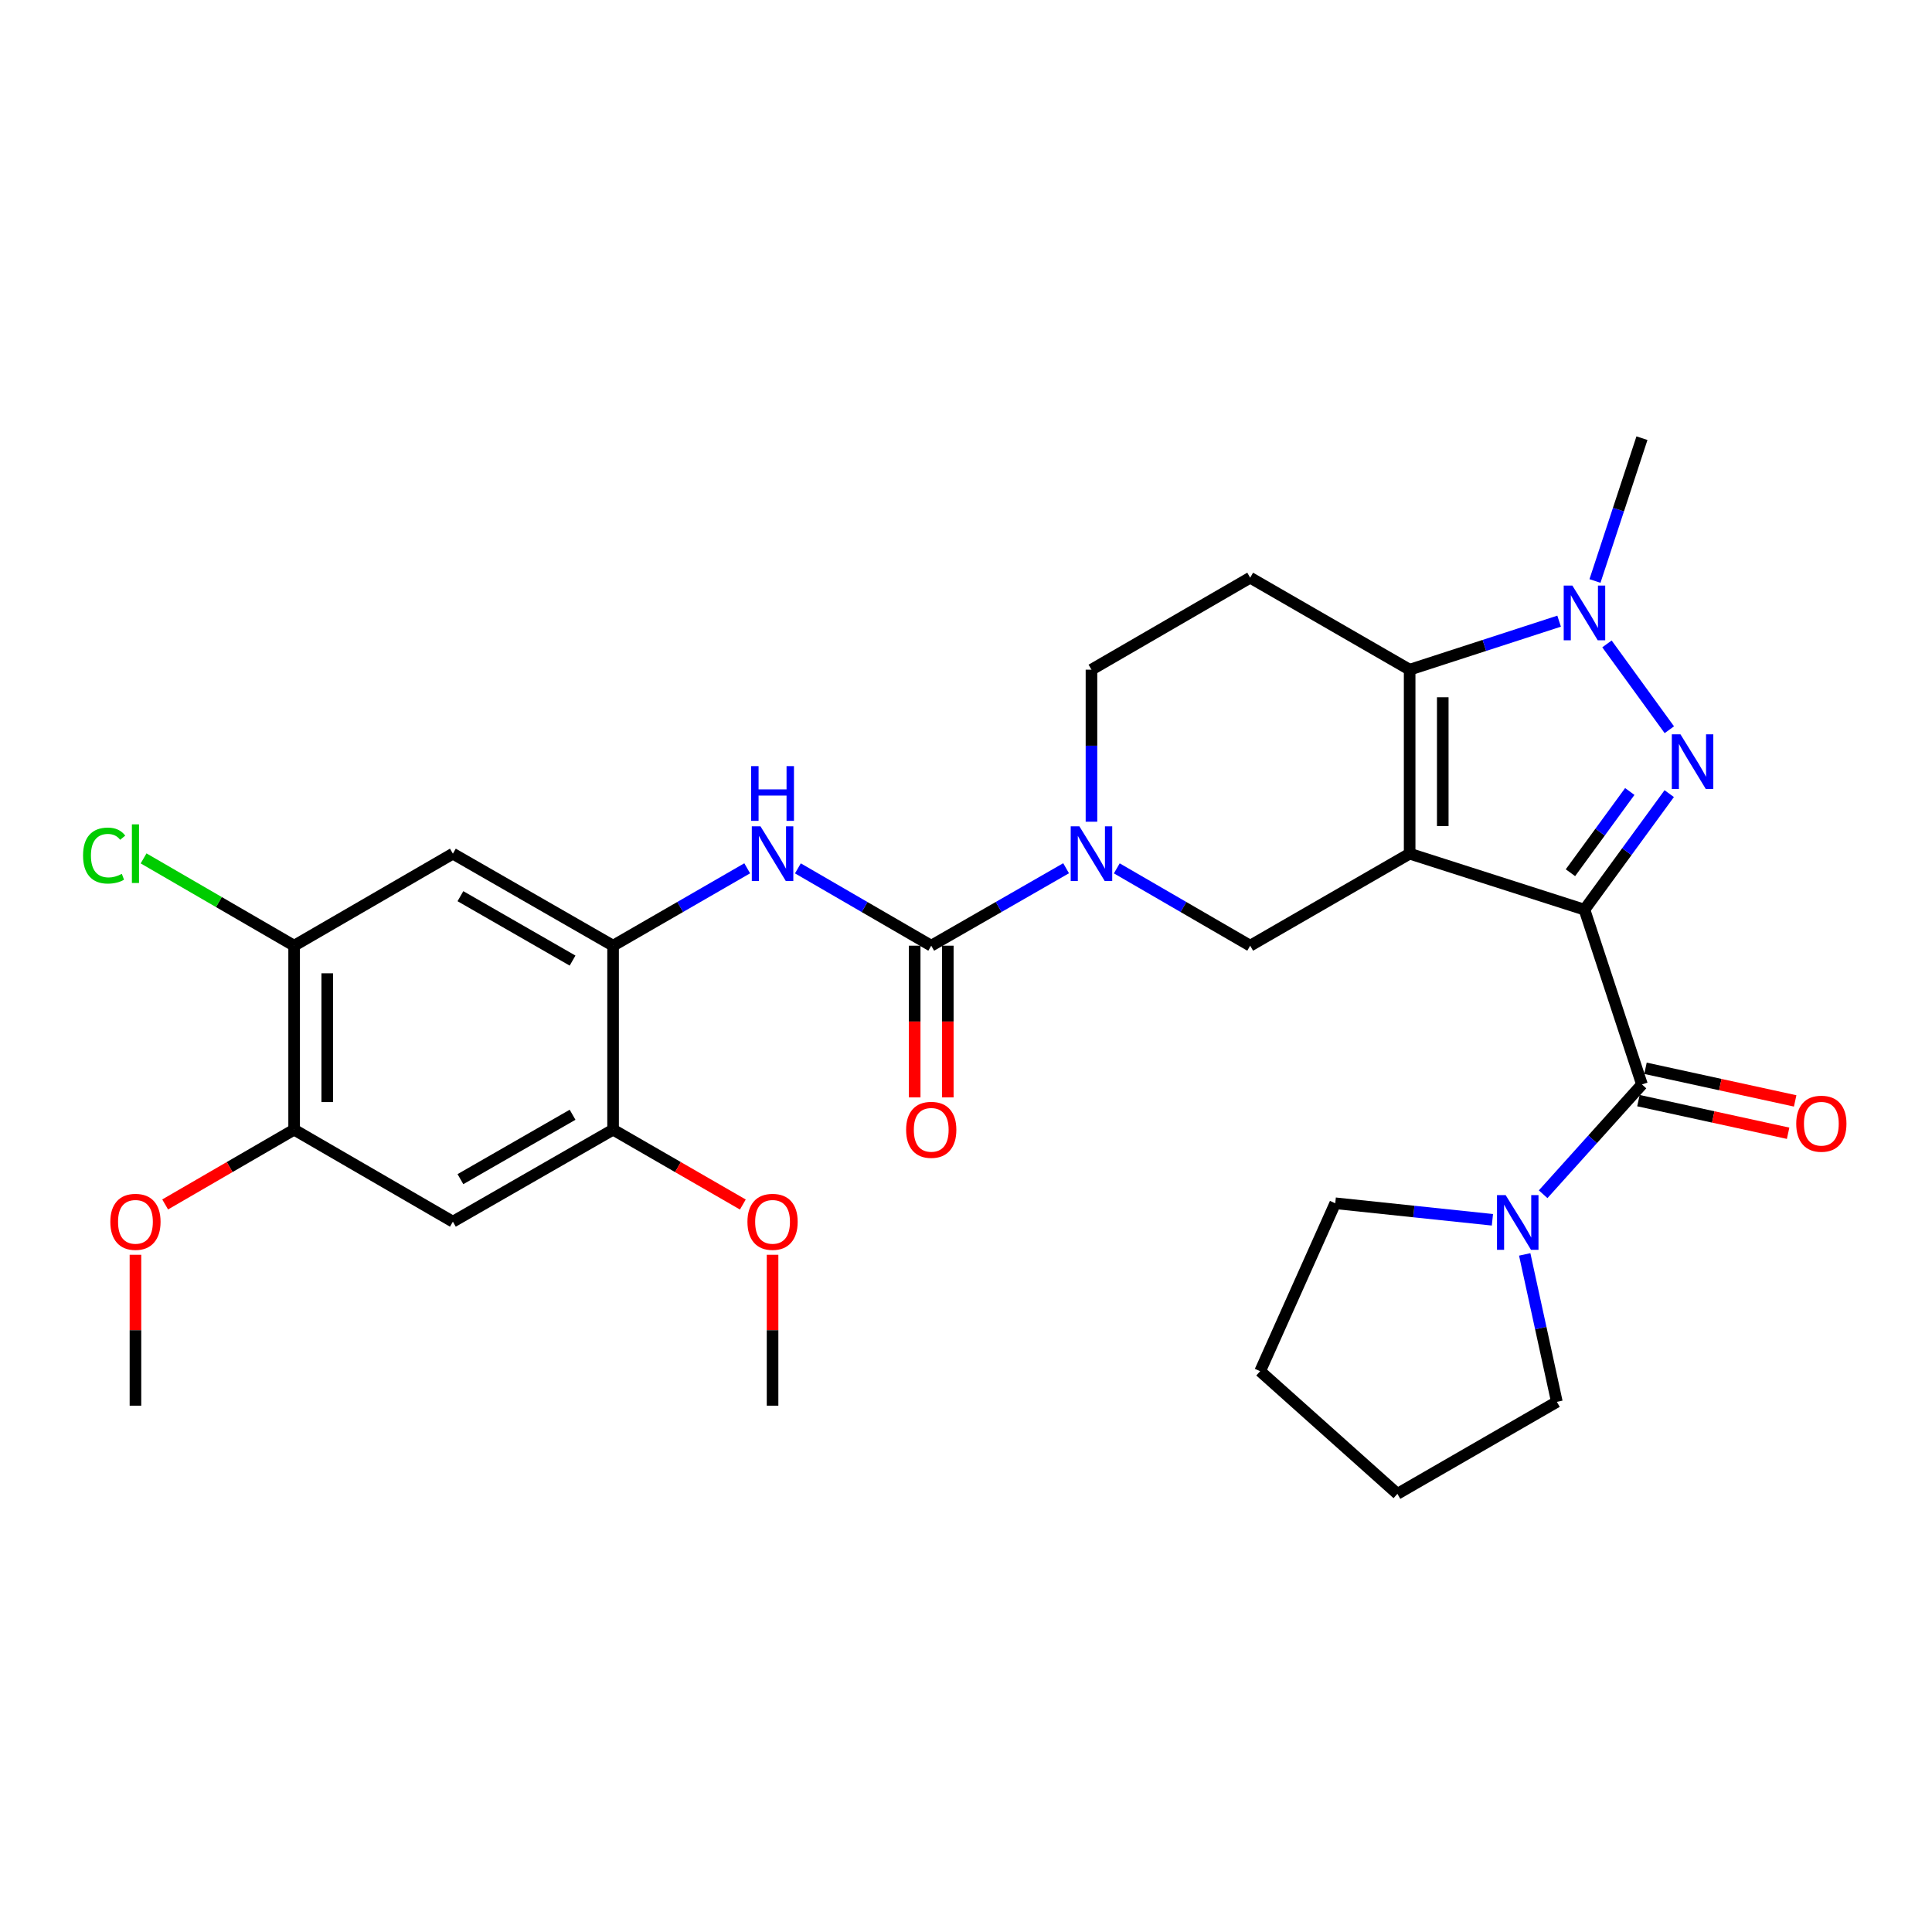 <?xml version='1.0' encoding='iso-8859-1'?>
<svg version='1.1' baseProfile='full'
              xmlns='http://www.w3.org/2000/svg'
                      xmlns:rdkit='http://www.rdkit.org/xml'
                      xmlns:xlink='http://www.w3.org/1999/xlink'
                  xml:space='preserve'
width='1000px' height='1000px' viewBox='0 0 1000 1000'>
<!-- END OF HEADER -->
<rect style='opacity:1.0;fill:#FFFFFF;stroke:none' width='1000' height='1000' x='0' y='0'> </rect>
<path class='bond-0' d='M 820.115,470.839 L 729.633,441.859' style='fill:none;fill-rule:evenodd;stroke:#000000;stroke-width:6px;stroke-linecap:butt;stroke-linejoin:miter;stroke-opacity:1' />
<path class='bond-1' d='M 820.115,470.839 L 842.052,440.809' style='fill:none;fill-rule:evenodd;stroke:#000000;stroke-width:6px;stroke-linecap:butt;stroke-linejoin:miter;stroke-opacity:1' />
<path class='bond-1' d='M 842.052,440.809 L 863.99,410.779' style='fill:none;fill-rule:evenodd;stroke:#0000FF;stroke-width:6px;stroke-linecap:butt;stroke-linejoin:miter;stroke-opacity:1' />
<path class='bond-1' d='M 812.858,451.721 L 828.215,430.7' style='fill:none;fill-rule:evenodd;stroke:#000000;stroke-width:6px;stroke-linecap:butt;stroke-linejoin:miter;stroke-opacity:1' />
<path class='bond-1' d='M 828.215,430.7 L 843.571,409.679' style='fill:none;fill-rule:evenodd;stroke:#0000FF;stroke-width:6px;stroke-linecap:butt;stroke-linejoin:miter;stroke-opacity:1' />
<path class='bond-4' d='M 820.115,470.839 L 849.876,561.311' style='fill:none;fill-rule:evenodd;stroke:#000000;stroke-width:6px;stroke-linecap:butt;stroke-linejoin:miter;stroke-opacity:1' />
<path class='bond-2' d='M 729.633,441.859 L 729.633,346.626' style='fill:none;fill-rule:evenodd;stroke:#000000;stroke-width:6px;stroke-linecap:butt;stroke-linejoin:miter;stroke-opacity:1' />
<path class='bond-2' d='M 746.77,427.574 L 746.77,360.911' style='fill:none;fill-rule:evenodd;stroke:#000000;stroke-width:6px;stroke-linecap:butt;stroke-linejoin:miter;stroke-opacity:1' />
<path class='bond-7' d='M 729.633,441.859 L 647.091,489.489' style='fill:none;fill-rule:evenodd;stroke:#000000;stroke-width:6px;stroke-linecap:butt;stroke-linejoin:miter;stroke-opacity:1' />
<path class='bond-3' d='M 864.047,377.708 L 831.763,333.284' style='fill:none;fill-rule:evenodd;stroke:#0000FF;stroke-width:6px;stroke-linecap:butt;stroke-linejoin:miter;stroke-opacity:1' />
<path class='bond-11' d='M 729.633,346.626 L 647.091,299.015' style='fill:none;fill-rule:evenodd;stroke:#000000;stroke-width:6px;stroke-linecap:butt;stroke-linejoin:miter;stroke-opacity:1' />
<path class='bond-30' d='M 729.633,346.626 L 768.315,334.07' style='fill:none;fill-rule:evenodd;stroke:#000000;stroke-width:6px;stroke-linecap:butt;stroke-linejoin:miter;stroke-opacity:1' />
<path class='bond-30' d='M 768.315,334.07 L 806.997,321.514' style='fill:none;fill-rule:evenodd;stroke:#0000FF;stroke-width:6px;stroke-linecap:butt;stroke-linejoin:miter;stroke-opacity:1' />
<path class='bond-21' d='M 825.556,300.715 L 837.716,263.754' style='fill:none;fill-rule:evenodd;stroke:#0000FF;stroke-width:6px;stroke-linecap:butt;stroke-linejoin:miter;stroke-opacity:1' />
<path class='bond-21' d='M 837.716,263.754 L 849.876,226.793' style='fill:none;fill-rule:evenodd;stroke:#000000;stroke-width:6px;stroke-linecap:butt;stroke-linejoin:miter;stroke-opacity:1' />
<path class='bond-10' d='M 849.876,561.311 L 824.301,589.726' style='fill:none;fill-rule:evenodd;stroke:#000000;stroke-width:6px;stroke-linecap:butt;stroke-linejoin:miter;stroke-opacity:1' />
<path class='bond-10' d='M 824.301,589.726 L 798.727,618.141' style='fill:none;fill-rule:evenodd;stroke:#0000FF;stroke-width:6px;stroke-linecap:butt;stroke-linejoin:miter;stroke-opacity:1' />
<path class='bond-18' d='M 848.051,569.683 L 886.789,578.127' style='fill:none;fill-rule:evenodd;stroke:#000000;stroke-width:6px;stroke-linecap:butt;stroke-linejoin:miter;stroke-opacity:1' />
<path class='bond-18' d='M 886.789,578.127 L 925.527,586.572' style='fill:none;fill-rule:evenodd;stroke:#FF0000;stroke-width:6px;stroke-linecap:butt;stroke-linejoin:miter;stroke-opacity:1' />
<path class='bond-18' d='M 851.7,552.94 L 890.439,561.384' style='fill:none;fill-rule:evenodd;stroke:#000000;stroke-width:6px;stroke-linecap:butt;stroke-linejoin:miter;stroke-opacity:1' />
<path class='bond-18' d='M 890.439,561.384 L 929.177,569.828' style='fill:none;fill-rule:evenodd;stroke:#FF0000;stroke-width:6px;stroke-linecap:butt;stroke-linejoin:miter;stroke-opacity:1' />
<path class='bond-5' d='M 482.007,489.489 L 516.908,469.445' style='fill:none;fill-rule:evenodd;stroke:#000000;stroke-width:6px;stroke-linecap:butt;stroke-linejoin:miter;stroke-opacity:1' />
<path class='bond-5' d='M 516.908,469.445 L 551.809,449.4' style='fill:none;fill-rule:evenodd;stroke:#0000FF;stroke-width:6px;stroke-linecap:butt;stroke-linejoin:miter;stroke-opacity:1' />
<path class='bond-8' d='M 482.007,489.489 L 447.498,469.477' style='fill:none;fill-rule:evenodd;stroke:#000000;stroke-width:6px;stroke-linecap:butt;stroke-linejoin:miter;stroke-opacity:1' />
<path class='bond-8' d='M 447.498,469.477 L 412.989,449.464' style='fill:none;fill-rule:evenodd;stroke:#0000FF;stroke-width:6px;stroke-linecap:butt;stroke-linejoin:miter;stroke-opacity:1' />
<path class='bond-19' d='M 473.439,489.489 L 473.439,528.751' style='fill:none;fill-rule:evenodd;stroke:#000000;stroke-width:6px;stroke-linecap:butt;stroke-linejoin:miter;stroke-opacity:1' />
<path class='bond-19' d='M 473.439,528.751 L 473.439,568.012' style='fill:none;fill-rule:evenodd;stroke:#FF0000;stroke-width:6px;stroke-linecap:butt;stroke-linejoin:miter;stroke-opacity:1' />
<path class='bond-19' d='M 490.576,489.489 L 490.576,528.751' style='fill:none;fill-rule:evenodd;stroke:#000000;stroke-width:6px;stroke-linecap:butt;stroke-linejoin:miter;stroke-opacity:1' />
<path class='bond-19' d='M 490.576,528.751 L 490.576,568.012' style='fill:none;fill-rule:evenodd;stroke:#FF0000;stroke-width:6px;stroke-linecap:butt;stroke-linejoin:miter;stroke-opacity:1' />
<path class='bond-6' d='M 578.054,449.462 L 612.572,469.476' style='fill:none;fill-rule:evenodd;stroke:#0000FF;stroke-width:6px;stroke-linecap:butt;stroke-linejoin:miter;stroke-opacity:1' />
<path class='bond-6' d='M 612.572,469.476 L 647.091,489.489' style='fill:none;fill-rule:evenodd;stroke:#000000;stroke-width:6px;stroke-linecap:butt;stroke-linejoin:miter;stroke-opacity:1' />
<path class='bond-17' d='M 564.94,425.318 L 564.94,385.972' style='fill:none;fill-rule:evenodd;stroke:#0000FF;stroke-width:6px;stroke-linecap:butt;stroke-linejoin:miter;stroke-opacity:1' />
<path class='bond-17' d='M 564.94,385.972 L 564.94,346.626' style='fill:none;fill-rule:evenodd;stroke:#000000;stroke-width:6px;stroke-linecap:butt;stroke-linejoin:miter;stroke-opacity:1' />
<path class='bond-9' d='M 386.753,449.431 L 352.043,469.46' style='fill:none;fill-rule:evenodd;stroke:#0000FF;stroke-width:6px;stroke-linecap:butt;stroke-linejoin:miter;stroke-opacity:1' />
<path class='bond-9' d='M 352.043,469.46 L 317.333,489.489' style='fill:none;fill-rule:evenodd;stroke:#000000;stroke-width:6px;stroke-linecap:butt;stroke-linejoin:miter;stroke-opacity:1' />
<path class='bond-12' d='M 317.333,489.489 L 234.411,441.859' style='fill:none;fill-rule:evenodd;stroke:#000000;stroke-width:6px;stroke-linecap:butt;stroke-linejoin:miter;stroke-opacity:1' />
<path class='bond-12' d='M 296.359,497.205 L 238.314,463.863' style='fill:none;fill-rule:evenodd;stroke:#000000;stroke-width:6px;stroke-linecap:butt;stroke-linejoin:miter;stroke-opacity:1' />
<path class='bond-14' d='M 317.333,489.489 L 317.333,584.712' style='fill:none;fill-rule:evenodd;stroke:#000000;stroke-width:6px;stroke-linecap:butt;stroke-linejoin:miter;stroke-opacity:1' />
<path class='bond-24' d='M 772.47,631.363 L 731.796,627.083' style='fill:none;fill-rule:evenodd;stroke:#0000FF;stroke-width:6px;stroke-linecap:butt;stroke-linejoin:miter;stroke-opacity:1' />
<path class='bond-24' d='M 731.796,627.083 L 691.123,622.804' style='fill:none;fill-rule:evenodd;stroke:#000000;stroke-width:6px;stroke-linecap:butt;stroke-linejoin:miter;stroke-opacity:1' />
<path class='bond-25' d='M 789.189,649.279 L 797.507,687.437' style='fill:none;fill-rule:evenodd;stroke:#0000FF;stroke-width:6px;stroke-linecap:butt;stroke-linejoin:miter;stroke-opacity:1' />
<path class='bond-25' d='M 797.507,687.437 L 805.825,725.595' style='fill:none;fill-rule:evenodd;stroke:#000000;stroke-width:6px;stroke-linecap:butt;stroke-linejoin:miter;stroke-opacity:1' />
<path class='bond-32' d='M 647.091,299.015 L 564.94,346.626' style='fill:none;fill-rule:evenodd;stroke:#000000;stroke-width:6px;stroke-linecap:butt;stroke-linejoin:miter;stroke-opacity:1' />
<path class='bond-15' d='M 234.411,441.859 L 152.24,489.489' style='fill:none;fill-rule:evenodd;stroke:#000000;stroke-width:6px;stroke-linecap:butt;stroke-linejoin:miter;stroke-opacity:1' />
<path class='bond-13' d='M 234.411,632.334 L 317.333,584.712' style='fill:none;fill-rule:evenodd;stroke:#000000;stroke-width:6px;stroke-linecap:butt;stroke-linejoin:miter;stroke-opacity:1' />
<path class='bond-13' d='M 238.315,610.33 L 296.361,576.995' style='fill:none;fill-rule:evenodd;stroke:#000000;stroke-width:6px;stroke-linecap:butt;stroke-linejoin:miter;stroke-opacity:1' />
<path class='bond-16' d='M 234.411,632.334 L 152.24,584.712' style='fill:none;fill-rule:evenodd;stroke:#000000;stroke-width:6px;stroke-linecap:butt;stroke-linejoin:miter;stroke-opacity:1' />
<path class='bond-22' d='M 317.333,584.712 L 350.913,604.086' style='fill:none;fill-rule:evenodd;stroke:#000000;stroke-width:6px;stroke-linecap:butt;stroke-linejoin:miter;stroke-opacity:1' />
<path class='bond-22' d='M 350.913,604.086 L 384.493,623.459' style='fill:none;fill-rule:evenodd;stroke:#FF0000;stroke-width:6px;stroke-linecap:butt;stroke-linejoin:miter;stroke-opacity:1' />
<path class='bond-20' d='M 152.24,489.489 L 113.281,466.896' style='fill:none;fill-rule:evenodd;stroke:#000000;stroke-width:6px;stroke-linecap:butt;stroke-linejoin:miter;stroke-opacity:1' />
<path class='bond-20' d='M 113.281,466.896 L 74.321,444.303' style='fill:none;fill-rule:evenodd;stroke:#00CC00;stroke-width:6px;stroke-linecap:butt;stroke-linejoin:miter;stroke-opacity:1' />
<path class='bond-33' d='M 152.24,489.489 L 152.24,584.712' style='fill:none;fill-rule:evenodd;stroke:#000000;stroke-width:6px;stroke-linecap:butt;stroke-linejoin:miter;stroke-opacity:1' />
<path class='bond-33' d='M 169.377,503.773 L 169.377,570.429' style='fill:none;fill-rule:evenodd;stroke:#000000;stroke-width:6px;stroke-linecap:butt;stroke-linejoin:miter;stroke-opacity:1' />
<path class='bond-23' d='M 152.24,584.712 L 118.861,604.066' style='fill:none;fill-rule:evenodd;stroke:#000000;stroke-width:6px;stroke-linecap:butt;stroke-linejoin:miter;stroke-opacity:1' />
<path class='bond-23' d='M 118.861,604.066 L 85.481,623.42' style='fill:none;fill-rule:evenodd;stroke:#FF0000;stroke-width:6px;stroke-linecap:butt;stroke-linejoin:miter;stroke-opacity:1' />
<path class='bond-26' d='M 399.875,649.475 L 399.875,688.525' style='fill:none;fill-rule:evenodd;stroke:#FF0000;stroke-width:6px;stroke-linecap:butt;stroke-linejoin:miter;stroke-opacity:1' />
<path class='bond-26' d='M 399.875,688.525 L 399.875,727.576' style='fill:none;fill-rule:evenodd;stroke:#000000;stroke-width:6px;stroke-linecap:butt;stroke-linejoin:miter;stroke-opacity:1' />
<path class='bond-27' d='M 70.108,649.475 L 70.108,688.525' style='fill:none;fill-rule:evenodd;stroke:#FF0000;stroke-width:6px;stroke-linecap:butt;stroke-linejoin:miter;stroke-opacity:1' />
<path class='bond-27' d='M 70.108,688.525 L 70.108,727.576' style='fill:none;fill-rule:evenodd;stroke:#000000;stroke-width:6px;stroke-linecap:butt;stroke-linejoin:miter;stroke-opacity:1' />
<path class='bond-28' d='M 691.123,622.804 L 652.251,709.725' style='fill:none;fill-rule:evenodd;stroke:#000000;stroke-width:6px;stroke-linecap:butt;stroke-linejoin:miter;stroke-opacity:1' />
<path class='bond-29' d='M 805.825,725.595 L 723.292,773.207' style='fill:none;fill-rule:evenodd;stroke:#000000;stroke-width:6px;stroke-linecap:butt;stroke-linejoin:miter;stroke-opacity:1' />
<path class='bond-31' d='M 652.251,709.725 L 723.292,773.207' style='fill:none;fill-rule:evenodd;stroke:#000000;stroke-width:6px;stroke-linecap:butt;stroke-linejoin:miter;stroke-opacity:1' />
<path  class='atom-2' d='M 869.806 380.087
L 879.086 395.087
Q 880.006 396.567, 881.486 399.247
Q 882.966 401.927, 883.046 402.087
L 883.046 380.087
L 886.806 380.087
L 886.806 408.407
L 882.926 408.407
L 872.966 392.007
Q 871.806 390.087, 870.566 387.887
Q 869.366 385.687, 869.006 385.007
L 869.006 408.407
L 865.326 408.407
L 865.326 380.087
L 869.806 380.087
' fill='#0000FF'/>
<path  class='atom-4' d='M 813.855 303.096
L 823.135 318.096
Q 824.055 319.576, 825.535 322.256
Q 827.015 324.936, 827.095 325.096
L 827.095 303.096
L 830.855 303.096
L 830.855 331.416
L 826.975 331.416
L 817.015 315.016
Q 815.855 313.096, 814.615 310.896
Q 813.415 308.696, 813.055 308.016
L 813.055 331.416
L 809.375 331.416
L 809.375 303.096
L 813.855 303.096
' fill='#0000FF'/>
<path  class='atom-7' d='M 558.68 427.699
L 567.96 442.699
Q 568.88 444.179, 570.36 446.859
Q 571.84 449.539, 571.92 449.699
L 571.92 427.699
L 575.68 427.699
L 575.68 456.019
L 571.8 456.019
L 561.84 439.619
Q 560.68 437.699, 559.44 435.499
Q 558.24 433.299, 557.88 432.619
L 557.88 456.019
L 554.2 456.019
L 554.2 427.699
L 558.68 427.699
' fill='#0000FF'/>
<path  class='atom-9' d='M 393.615 427.699
L 402.895 442.699
Q 403.815 444.179, 405.295 446.859
Q 406.775 449.539, 406.855 449.699
L 406.855 427.699
L 410.615 427.699
L 410.615 456.019
L 406.735 456.019
L 396.775 439.619
Q 395.615 437.699, 394.375 435.499
Q 393.175 433.299, 392.815 432.619
L 392.815 456.019
L 389.135 456.019
L 389.135 427.699
L 393.615 427.699
' fill='#0000FF'/>
<path  class='atom-9' d='M 388.795 396.547
L 392.635 396.547
L 392.635 408.587
L 407.115 408.587
L 407.115 396.547
L 410.955 396.547
L 410.955 424.867
L 407.115 424.867
L 407.115 411.787
L 392.635 411.787
L 392.635 424.867
L 388.795 424.867
L 388.795 396.547
' fill='#0000FF'/>
<path  class='atom-11' d='M 779.324 618.583
L 788.604 633.583
Q 789.524 635.063, 791.004 637.743
Q 792.484 640.423, 792.564 640.583
L 792.564 618.583
L 796.324 618.583
L 796.324 646.903
L 792.444 646.903
L 782.484 630.503
Q 781.324 628.583, 780.084 626.383
Q 778.884 624.183, 778.524 623.503
L 778.524 646.903
L 774.844 646.903
L 774.844 618.583
L 779.324 618.583
' fill='#0000FF'/>
<path  class='atom-19' d='M 929.728 581.632
Q 929.728 574.832, 933.088 571.032
Q 936.448 567.232, 942.728 567.232
Q 949.008 567.232, 952.368 571.032
Q 955.728 574.832, 955.728 581.632
Q 955.728 588.512, 952.328 592.432
Q 948.928 596.312, 942.728 596.312
Q 936.488 596.312, 933.088 592.432
Q 929.728 588.552, 929.728 581.632
M 942.728 593.112
Q 947.048 593.112, 949.368 590.232
Q 951.728 587.312, 951.728 581.632
Q 951.728 576.072, 949.368 573.272
Q 947.048 570.432, 942.728 570.432
Q 938.408 570.432, 936.048 573.232
Q 933.728 576.032, 933.728 581.632
Q 933.728 587.352, 936.048 590.232
Q 938.408 593.112, 942.728 593.112
' fill='#FF0000'/>
<path  class='atom-20' d='M 469.007 584.792
Q 469.007 577.992, 472.367 574.192
Q 475.727 570.392, 482.007 570.392
Q 488.287 570.392, 491.647 574.192
Q 495.007 577.992, 495.007 584.792
Q 495.007 591.672, 491.607 595.592
Q 488.207 599.472, 482.007 599.472
Q 475.767 599.472, 472.367 595.592
Q 469.007 591.712, 469.007 584.792
M 482.007 596.272
Q 486.327 596.272, 488.647 593.392
Q 491.007 590.472, 491.007 584.792
Q 491.007 579.232, 488.647 576.432
Q 486.327 573.592, 482.007 573.592
Q 477.687 573.592, 475.327 576.392
Q 473.007 579.192, 473.007 584.792
Q 473.007 590.512, 475.327 593.392
Q 477.687 596.272, 482.007 596.272
' fill='#FF0000'/>
<path  class='atom-21' d='M 42.988 442.839
Q 42.988 435.799, 46.268 432.119
Q 49.588 428.399, 55.868 428.399
Q 61.708 428.399, 64.828 432.519
L 62.188 434.679
Q 59.908 431.679, 55.868 431.679
Q 51.588 431.679, 49.308 434.559
Q 47.068 437.399, 47.068 442.839
Q 47.068 448.439, 49.388 451.319
Q 51.748 454.199, 56.308 454.199
Q 59.428 454.199, 63.068 452.319
L 64.188 455.319
Q 62.708 456.279, 60.468 456.839
Q 58.228 457.399, 55.748 457.399
Q 49.588 457.399, 46.268 453.639
Q 42.988 449.879, 42.988 442.839
' fill='#00CC00'/>
<path  class='atom-21' d='M 68.268 426.679
L 71.948 426.679
L 71.948 457.039
L 68.268 457.039
L 68.268 426.679
' fill='#00CC00'/>
<path  class='atom-23' d='M 386.875 632.414
Q 386.875 625.614, 390.235 621.814
Q 393.595 618.014, 399.875 618.014
Q 406.155 618.014, 409.515 621.814
Q 412.875 625.614, 412.875 632.414
Q 412.875 639.294, 409.475 643.214
Q 406.075 647.094, 399.875 647.094
Q 393.635 647.094, 390.235 643.214
Q 386.875 639.334, 386.875 632.414
M 399.875 643.894
Q 404.195 643.894, 406.515 641.014
Q 408.875 638.094, 408.875 632.414
Q 408.875 626.854, 406.515 624.054
Q 404.195 621.214, 399.875 621.214
Q 395.555 621.214, 393.195 624.014
Q 390.875 626.814, 390.875 632.414
Q 390.875 638.134, 393.195 641.014
Q 395.555 643.894, 399.875 643.894
' fill='#FF0000'/>
<path  class='atom-24' d='M 57.108 632.414
Q 57.108 625.614, 60.468 621.814
Q 63.828 618.014, 70.108 618.014
Q 76.388 618.014, 79.748 621.814
Q 83.108 625.614, 83.108 632.414
Q 83.108 639.294, 79.708 643.214
Q 76.308 647.094, 70.108 647.094
Q 63.868 647.094, 60.468 643.214
Q 57.108 639.334, 57.108 632.414
M 70.108 643.894
Q 74.428 643.894, 76.748 641.014
Q 79.108 638.094, 79.108 632.414
Q 79.108 626.854, 76.748 624.054
Q 74.428 621.214, 70.108 621.214
Q 65.788 621.214, 63.428 624.014
Q 61.108 626.814, 61.108 632.414
Q 61.108 638.134, 63.428 641.014
Q 65.788 643.894, 70.108 643.894
' fill='#FF0000'/>
</svg>
